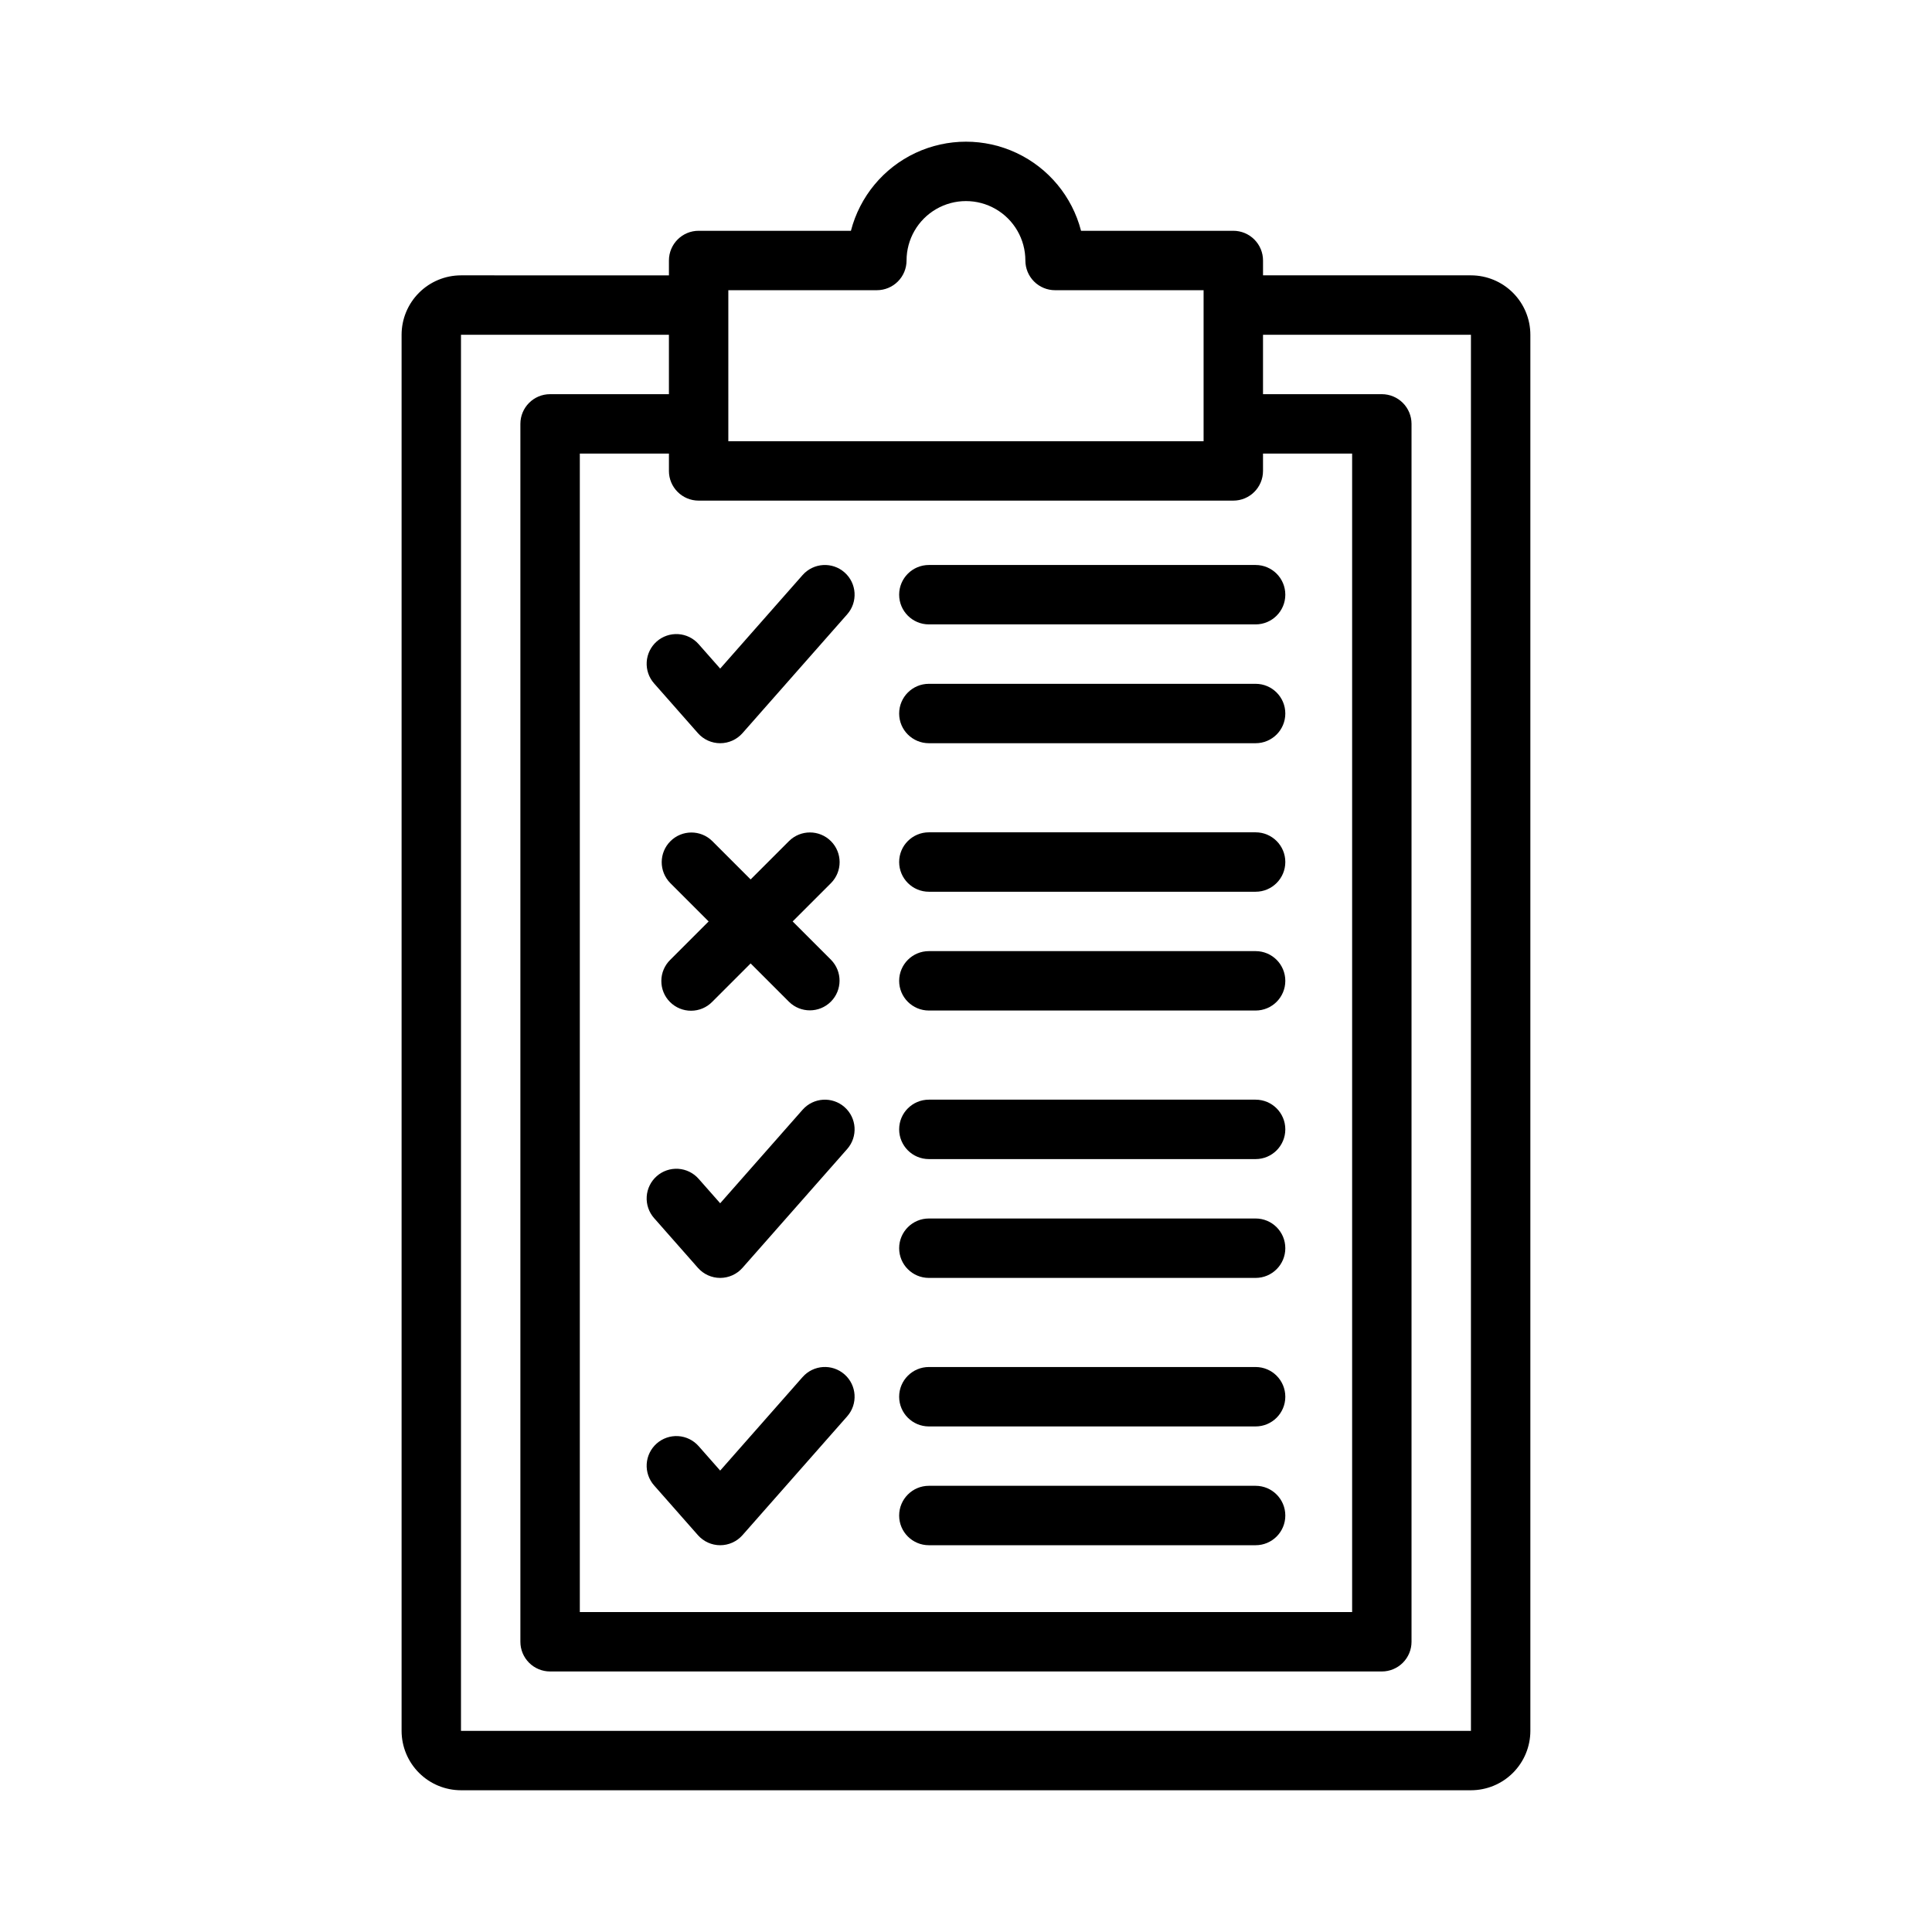 <?xml version="1.0" encoding="UTF-8"?>
<!-- Uploaded to: SVG Find, www.svgfind.com, Generator: SVG Find Mixer Tools -->
<svg fill="#000000" width="800px" height="800px" version="1.1" viewBox="144 144 512 512" xmlns="http://www.w3.org/2000/svg">
 <g>
  <path d="m533.82 216.97h-55.105v-3.938 0.004c0-2.09-0.828-4.09-2.305-5.566-1.477-1.477-3.481-2.309-5.566-2.309h-40.355c-2.348-9.074-8.613-16.637-17.098-20.625-8.484-3.984-18.305-3.984-26.793 0-8.484 3.988-14.75 11.551-17.094 20.625h-40.359c-4.348 0-7.871 3.527-7.871 7.875v3.938l-55.102-0.004c-4.176 0.004-8.18 1.664-11.129 4.617-2.953 2.953-4.613 6.953-4.617 11.129v369.98c0.004 4.176 1.664 8.176 4.617 11.129 2.949 2.949 6.953 4.609 11.129 4.613h267.65c4.172-0.004 8.176-1.664 11.125-4.613 2.953-2.953 4.613-6.953 4.617-11.129v-369.98c-0.004-4.176-1.664-8.176-4.617-11.129-2.949-2.953-6.953-4.613-11.125-4.617zm-204.68 59.699h141.7c4.348 0 7.871-3.523 7.871-7.871v-4.594h23.617v307.01h-204.67v-307.01h23.617v4.594h-0.004c0 4.348 3.527 7.871 7.871 7.871zm7.875-55.762h39.359c2.086 0 4.09-0.828 5.566-2.305 1.477-1.477 2.305-3.481 2.305-5.566 0-5.625 3-10.824 7.871-13.637s10.875-2.812 15.746 0 7.871 8.012 7.871 13.637c0 2.086 0.828 4.09 2.305 5.566 1.477 1.477 3.481 2.305 5.566 2.305h39.359v40.016h-125.95zm196.8 381.79h-267.65v-369.98h55.105v15.742h-31.492c-4.348 0-7.871 3.527-7.871 7.875v322.75-0.004c0 2.09 0.828 4.09 2.305 5.566 1.477 1.477 3.481 2.309 5.566 2.309h220.42c2.086 0 4.09-0.832 5.566-2.309 1.477-1.477 2.305-3.477 2.305-5.566v-322.75 0.004c0-2.09-0.828-4.094-2.305-5.566-1.477-1.477-3.481-2.309-5.566-2.309h-31.488v-15.742h55.105z"/>
  <path d="m476.75 309.47h-86.594 0.004c-4.348 0-7.875-3.523-7.875-7.871s3.527-7.871 7.875-7.871h86.594-0.004c4.348 0 7.871 3.523 7.871 7.871s-3.523 7.871-7.871 7.871z"/>
  <path d="m476.75 340.96h-86.594 0.004c-4.348 0-7.875-3.523-7.875-7.871 0-4.348 3.527-7.871 7.875-7.871h86.594-0.004c4.348 0 7.871 3.523 7.871 7.871 0 4.348-3.523 7.871-7.871 7.871z"/>
  <path d="m334.86 340.96c-2.262 0-4.41-0.969-5.906-2.668l-11.613-13.18c-1.383-1.562-2.086-3.613-1.957-5.699 0.133-2.086 1.086-4.031 2.652-5.414 1.566-1.379 3.617-2.082 5.699-1.949 2.086 0.133 4.031 1.086 5.41 2.656l5.711 6.477 21.836-24.785h0.004c2.875-3.262 7.848-3.578 11.113-0.703 3.262 2.875 3.578 7.848 0.703 11.109l-27.746 31.488c-1.496 1.695-3.648 2.668-5.906 2.668z"/>
  <path d="m476.75 380.32h-86.594 0.004c-4.348 0-7.875-3.527-7.875-7.875 0-4.348 3.527-7.871 7.875-7.871h86.594-0.004c4.348 0 7.871 3.523 7.871 7.871 0 4.348-3.523 7.875-7.871 7.875z"/>
  <path d="m476.75 411.8h-86.594 0.004c-4.348 0-7.875-3.523-7.875-7.871s3.527-7.871 7.875-7.871h86.594-0.004c4.348 0 7.871 3.523 7.871 7.871s-3.523 7.871-7.871 7.871z"/>
  <path d="m476.75 451.17h-86.594 0.004c-4.348 0-7.875-3.527-7.875-7.875 0-4.348 3.527-7.871 7.875-7.871h86.594-0.004c4.348 0 7.871 3.523 7.871 7.871 0 4.348-3.523 7.875-7.871 7.875z"/>
  <path d="m476.75 482.66h-86.594 0.004c-4.348 0-7.875-3.527-7.875-7.875s3.527-7.871 7.875-7.871h86.594-0.004c4.348 0 7.871 3.523 7.871 7.871s-3.523 7.875-7.871 7.875z"/>
  <path d="m334.86 482.66c-2.262 0-4.41-0.973-5.906-2.668l-11.613-13.18c-1.383-1.566-2.086-3.617-1.957-5.703 0.133-2.082 1.086-4.031 2.652-5.41 1.566-1.383 3.617-2.082 5.699-1.953 2.086 0.133 4.031 1.09 5.41 2.656l5.711 6.477 21.836-24.785h0.004c2.875-3.262 7.848-3.578 11.113-0.703 3.262 2.875 3.578 7.848 0.703 11.113l-27.746 31.488c-1.496 1.695-3.648 2.664-5.906 2.668z"/>
  <path d="m476.75 522.02h-86.594 0.004c-4.348 0-7.875-3.523-7.875-7.871 0-4.348 3.527-7.875 7.875-7.875h86.594-0.004c4.348 0 7.871 3.527 7.871 7.875 0 4.348-3.523 7.871-7.871 7.871z"/>
  <path d="m476.75 553.5h-86.594 0.004c-4.348 0-7.875-3.523-7.875-7.871 0-4.348 3.527-7.875 7.875-7.875h86.594-0.004c4.348 0 7.871 3.527 7.871 7.875 0 4.348-3.523 7.871-7.871 7.871z"/>
  <path d="m334.86 553.5c-2.262 0-4.41-0.973-5.906-2.668l-11.613-13.18c-1.383-1.566-2.086-3.617-1.957-5.703 0.133-2.082 1.086-4.031 2.652-5.41 1.566-1.383 3.617-2.082 5.699-1.953 2.086 0.133 4.031 1.09 5.41 2.656l5.711 6.477 21.836-24.785h0.004c2.875-3.262 7.848-3.578 11.113-0.703 3.262 2.875 3.578 7.852 0.703 11.113l-27.746 31.488c-1.496 1.695-3.648 2.668-5.906 2.668z"/>
  <path d="m354.06 388.19 10.18-10.18c3.039-3.078 3.023-8.035-0.035-11.098-3.062-3.059-8.02-3.074-11.098-0.031l-10.18 10.18-10.18-10.18c-3.078-3.027-8.023-3.008-11.078 0.047-3.055 3.055-3.078 8-0.051 11.082l10.18 10.18-10.18 10.18v-0.004c-1.5 1.473-2.348 3.481-2.356 5.582-0.012 2.102 0.82 4.117 2.305 5.602s3.5 2.316 5.602 2.305c2.098-0.008 4.109-0.855 5.578-2.356l10.18-10.18 10.18 10.18c3.082 3.027 8.027 3.004 11.082-0.051 3.051-3.055 3.074-8 0.047-11.082z"/>
 </g>
</svg>